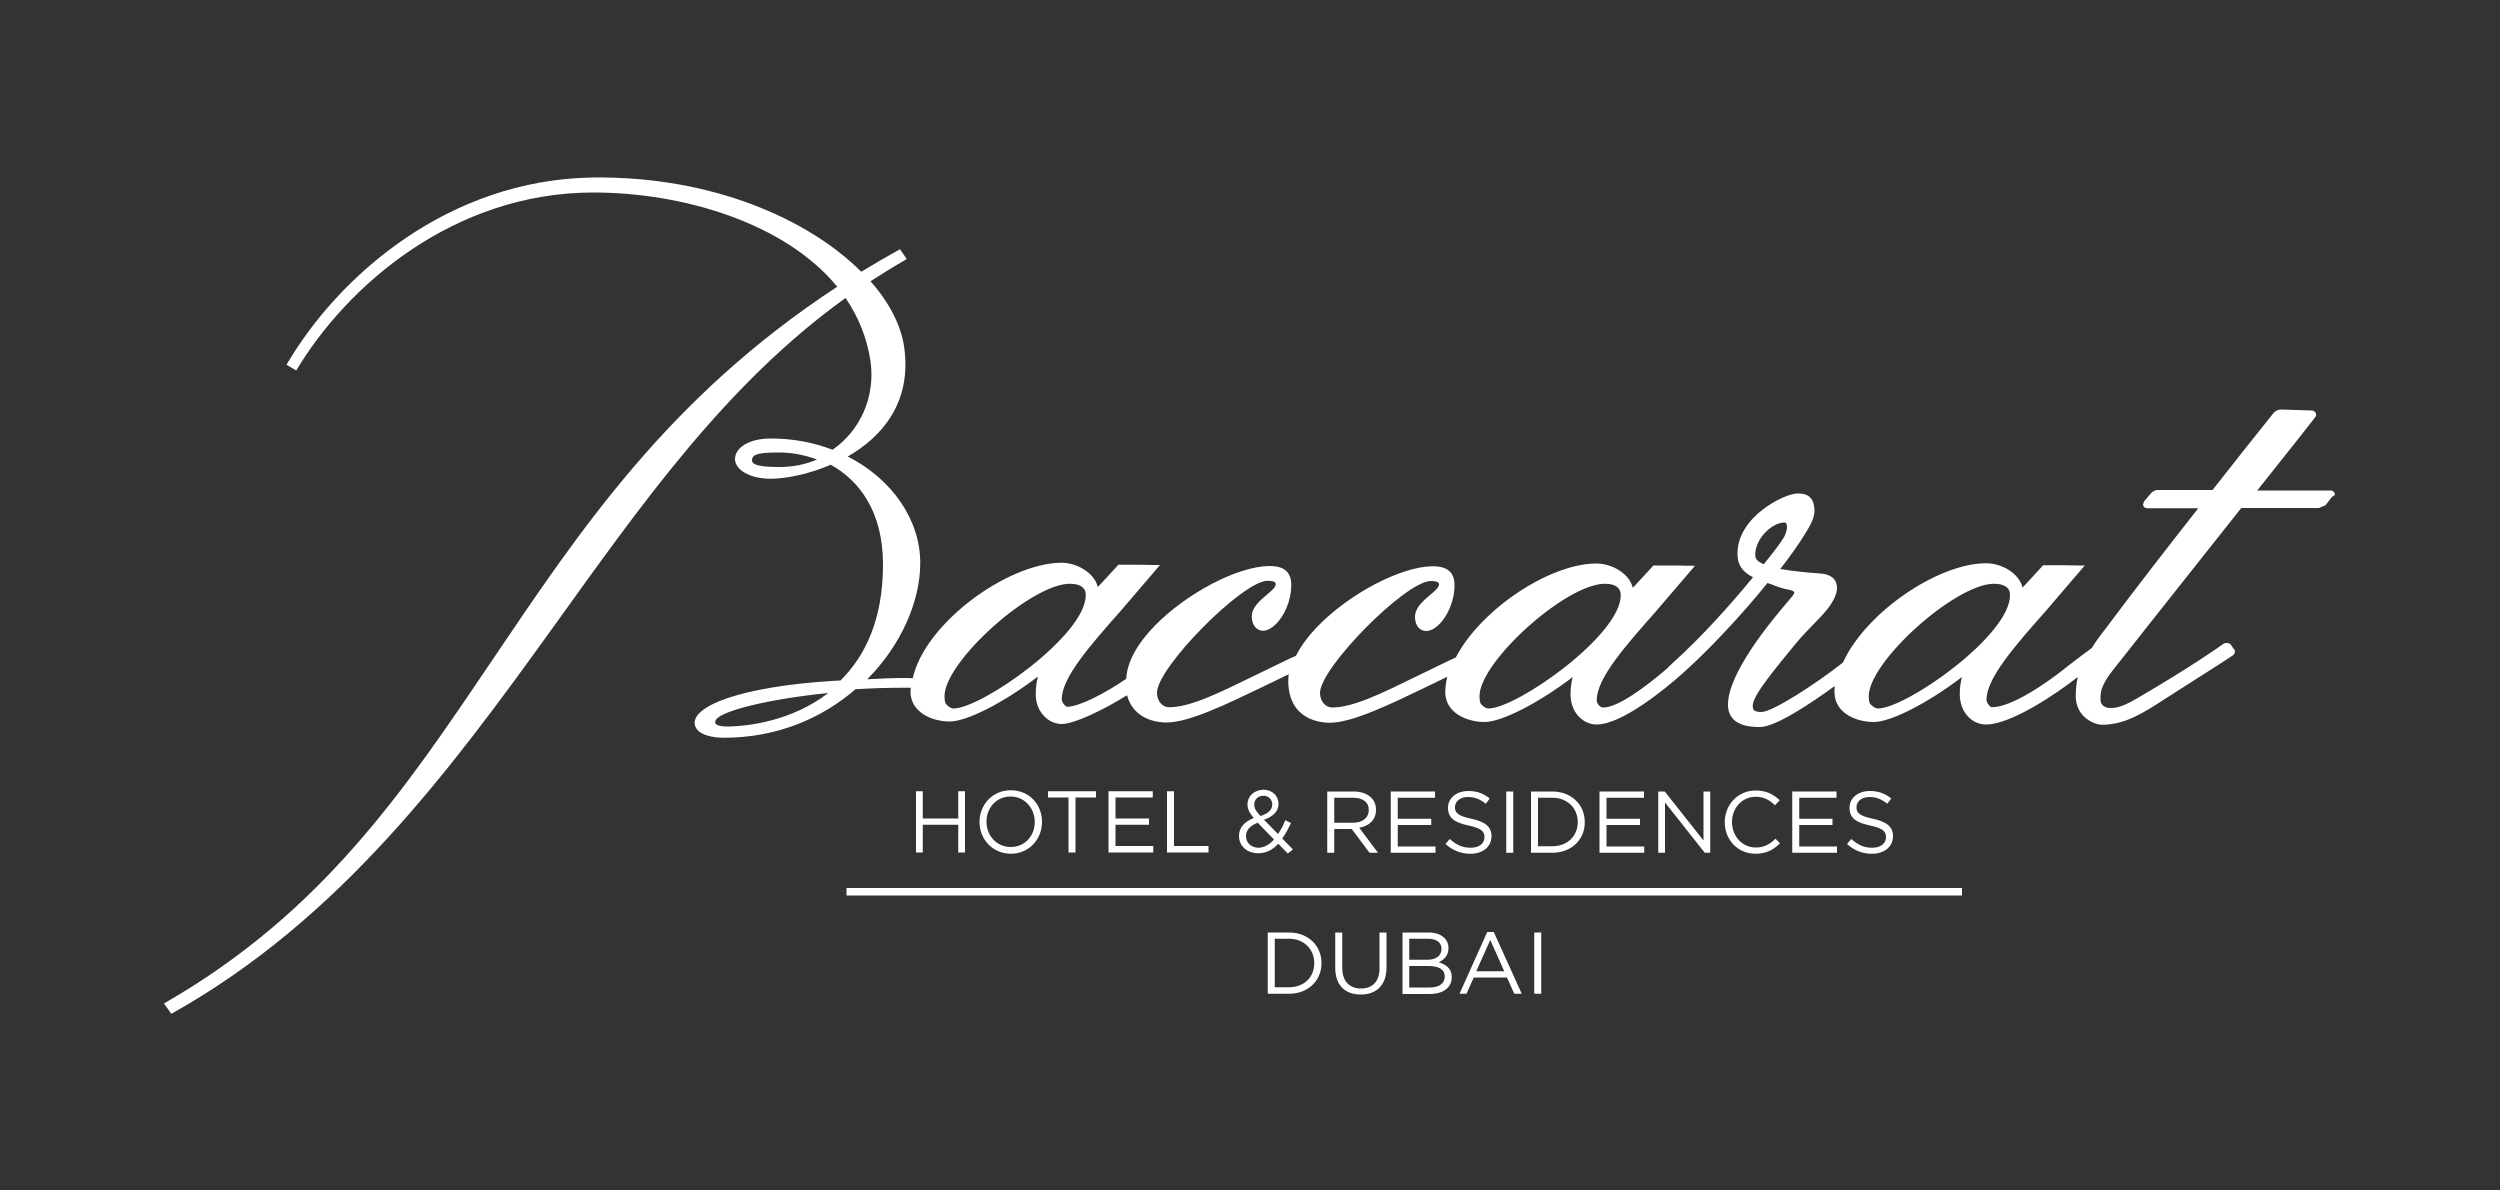 <?xml version="1.0" encoding="utf-8"?>
<!-- Generator: Adobe Illustrator 28.3.0, SVG Export Plug-In . SVG Version: 6.00 Build 0)  -->
<svg version="1.1" id="Layer_1" xmlns="http://www.w3.org/2000/svg" xmlns:xlink="http://www.w3.org/1999/xlink" x="0px" y="0px"
	 viewBox="0 0 1000 476" style="enable-background:new 0 0 1000 476;" xml:space="preserve">
<rect x="0" y="0" width="1000" height="476" fill="#333333" stroke="none"/>
<style type="text/css">
	.st0{fill:#FFFFFF;}
	.st1{fill:#991C1F;}
	.st2{fill:#76777A;}
</style>
<g>
	<path class="st0" d="M933.8,197.1c-0.3-0.6-0.9-0.9-1.6-0.9l-29.3,0c6.4-8.1,12.3-15.5,16.9-21.3l6.2-7.9c0.4-0.6,0.6-1.2,0.3-1.8
		c-0.3-0.6-0.8-0.9-1.5-1c0,0-12.5-0.4-12.5-0.4c-0.9,0-2.1,0.5-2.7,1.2l-0.5,0.6c-5.6,7-14.3,17.9-24.1,30.4l-22,0
		c-0.9,0-1.8,0.5-2.5,1.2c0,0-0.1,0-0.1,0.1c0,0,0,0,0,0c-0.2,0.2-0.7,0.8-2.8,3.3c0,0-0.4,1.2-0.4,1.2l0.2,0.7
		c0.3,0.5,0.9,0.8,1.6,0.8l20.3,0c-12.4,15.8-26,33.3-37.4,48.6c0.1-0.1,0.1-0.1-0.8,1l-0.3,0.4c-1.4,1.8-2.8,3.8-4.1,5.9
		c-2.3,1.7-5.4,4-9.4,7.1c-9,7.3-22.8,16.6-30.6,16.6c-0.5,0-2-1.5-2.1-2.9c-0.1-8.7,11.5-21.8,23.8-35.7l15.5-18.1h-2.4l-5.5-0.1
		l-8.8,0l-0.3,0.4l-6.9,7.5c0,0-0.5,0.5-1,1c-1.2-5.4-8.1-9.8-14.8-9.7c-19.3,0.2-48,19.8-57,39.7c-10.1,8-28.1,19.8-32.6,19.8
		c-1.4,0-2.4-0.2-3-0.7c-0.5-0.5-0.5-1.3-0.5-1.9c0-4.2,9.8-15.7,17.4-25c4.8-5.8,11.2-11.3,13.8-15.4c1.7-2.6,2.5-4.8,2.5-6.7
		c0-0.9-0.2-1.7-0.5-2.4c-0.9-1.9-3.1-3.1-6.1-3.3c-3.2-0.2-11.3-0.9-16.1-1.8c3.8-4.9,7.2-9.6,9.7-13.7c2.4-3.9,4-6.6,4-9.9
		c0-0.6-0.1-1.1-0.2-1.7c-0.8-5-5-4.9-6.8-4.9c-5,0.1-23.9,9.2-23.8,24.1c0,3.8,1.3,6.9,6.2,9.4c-8.9,10.9-20.7,24-31.9,34.1
		c-1,0.9-1.9,1.8-2.7,2.6c-8.3,7.1-19.4,15.4-25.3,15.4c-1.3,0-2.6-1.5-2.6-2.9c-0.1-8.7,11.5-21.8,23.8-35.7l15.5-18.1h-2.4
		l-5.5-0.1l-8.8,0l-0.3,0.4l-6.9,7.5c0,0-0.5,0.5-1,1c-1.2-5.4-8.1-9.8-14.8-9.7c-18.7,0.2-46,18.4-56,37.6
		c-0.6,0.3-1.2,0.5-1.8,0.8l-13.4,6.5c-14.9,7.3-25.7,12.6-34.2,12.7c-2.7,0-4.9-2.5-4.9-5.8c-0.1-10,34.2-44.7,44.3-44.8
		c3.3,0,3.3,1,3.3,1.4c0,1.2-1.9,2.8-3.7,4.3c-2.8,2.4-5.9,5-5.9,8.7c0,3.9,2.3,5.6,4.5,5.6c1.7,0,3.5-1,5.3-2.8
		c3.1-3.1,6.1-9.2,6-15.8c0-2.1-0.7-4.1-1.9-5.2c-1.5-1.5-3.8-2.1-7-2.1c-12.7,0.2-33,10.9-45.7,23.9c-3.9,4-6.9,8.1-8.8,11.9
		c-0.9,0.4-1.9,0.9-3.1,1.4l-13.4,6.5c-14.9,7.3-25.7,12.6-34.2,12.7c-2.8,0-4.9-2.5-4.9-5.8c-0.1-10,34.2-44.7,44.2-44.8
		c3.3,0,3.3,1,3.3,1.4c0,1.2-1.9,2.8-3.7,4.3c-2.8,2.4-5.9,5-5.9,8.7c0.1,3.9,2.4,5.6,4.5,5.6c1.7,0,3.5-1,5.3-2.8
		c3.1-3.1,6.1-9.2,6-15.8c0-2.1-0.7-4.1-1.9-5.2c-1.5-1.5-3.8-2.1-7-2.1c-12.7,0.2-33,10.9-45.7,23.9c-7.2,7.4-11.1,14.7-11.4,21.2
		c-8.4,5.8-18.8,11.2-23.7,11.2c-0.5,0-2-1.5-2.1-2.9c-0.1-8.7,11.5-21.8,23.8-35.7l15.5-18.1h-2.4l-5.5-0.1l-8.8,0l-0.3,0.4
		l-6.9,7.5c0,0-0.5,0.5-1,1c-1.2-5.4-8.1-9.8-14.8-9.7c-21.5,0.3-54.4,24.3-59.2,46.2c-1.9-0.2-7-0.2-18.2,0.4
		c13.6-13.7,21.2-31.2,21.2-46.5c0-17.3-11.3-33.6-29-42.6c13.8-7.9,25.6-21.7,22.6-43.5c-1.2-8.8-5.9-18-13.5-26.6
		c4.5-2.9,9-5.7,13.7-8.4l0.8-0.5l-2.7-3.9l-0.7,0.4c-5.1,2.8-10,5.7-14.8,8.6c-21.1-21.1-59.9-38.3-107.3-37.7
		c-57.8,0.8-101.8,39.3-122.6,74.9l3.9,2.3c20.2-33.9,63-71.2,118.8-71.2c36.3,0,76.9,12.4,97.6,37.7
		c-67.9,44.4-103.4,98.2-138.3,149.8c-34.8,51.6-67.7,100.3-130,136.3l-1,0.6l2.9,4.1l0.6-0.3c67.1-37.7,111-97.1,152.3-154.5
		c35.5-49.4,69-97.1,116.8-131.5c5.1,7.4,8.6,15.9,10,25.3c2,14.1-4,27.7-15.2,35.4c-7.4-2.9-15.8-4.5-24.7-4.5
		c-9,0-14.3,3.9-14.3,8.2c0,4.3,5.9,7.9,14.3,7.9c5.8,0,14.9-1.7,24-5.6c11.4,6.3,20.9,18.7,20.9,39.9c0,22.1-7.2,36.7-17,46.4
		c-0.7,0-1.4,0.1-2.2,0.1c-38.1,2.3-57.2,10.2-56.1,17.4c0.7,4.5,7.7,5.4,11.6,5.4c21.5,0,39.4-7.9,52.7-19.4
		c6.2-0.4,12.5-0.6,18.6-0.6c1.3,0,2.5,0,3.5,0c0,0.6-0.1,1.1-0.1,1.7c0.1,7.9,8.2,11.8,15.8,11.8c7-0.1,21.7-7.7,35.2-18
		c-0.5,1.8-0.9,4.1-0.9,7c0,0.1,0,0.1,0,0.1c0,3.6,1.3,6.8,3.6,9c1.9,1.9,4.4,2.9,6.9,2.9c5.1-0.1,16.7-5.7,26-11.5
		c2.8,10.1,12.6,10.9,15.9,10.9c9.1-0.1,23.7-7.2,39.3-14.7l9.5-4.6c-0.1,0.9-0.2,1.9-0.2,2.8c0.2,15.5,12.9,16.6,16.7,16.6
		c9.1-0.1,23.7-7.2,39.3-14.7l7.6-3.7c-0.5,2.1-0.8,4.2-0.8,6.3c0.1,7.9,8.2,11.8,15.8,11.8c7-0.1,21.7-7.7,35.2-18
		c-0.5,1.8-0.9,4.1-0.9,7v0.1c0.1,3.6,1.3,6.8,3.6,9c1.9,1.9,4.4,2.9,6.9,2.9c9.8,0,26.8-13.7,34.3-20.4c0.3-0.3,0.7-0.7,1.2-1.1
		c8.9-8,22-21.7,32.8-35.1c2.6,0.8,4.4,1.9,8.1,2.6c2.1,0.4,2.5,0.8,2.6,1.1c0,0,0,0.1,0,0.1c0,0.3-0.2,0.8-0.8,1.5l-1.9,2.3
		c-6.8,7.9-23.9,28.6-23.8,41.1v0.1c0,4.1,2.3,9,12.9,8.8c6.3-0.1,20.3-9.5,29.8-16.4c-0.1,0.9-0.1,1.8-0.1,2.6
		c0.1,7.9,8.1,11.8,15.8,11.8c7-0.1,21.7-7.7,35.2-18c-0.5,1.8-0.9,4.1-0.9,7v0.1c0.1,3.6,1.3,6.8,3.6,9c1.9,1.9,4.4,2.9,6.9,2.9
		c10.1,0,28.6-12.6,36.7-19c-0.5,2.3-0.8,4.8-0.8,7.6c0,8.7,7.8,11.5,10.4,11.5c9.4,0,16.6-4.7,25.7-10.6l3.6-2.3
		c10.4-6.6,22.6-14.4,23.2-14.9c0.5-0.4,0.8-1.1,0.8-1.7v-0.1l-0.3-0.5l-0.2-0.2l-1.2-1.8c-0.9-0.8-2.3-0.8-3.2-0.1
		c-0.2,0.2-11.9,8.6-34.2,21.6c-5.7,3.3-8.1,3.9-10.8,3.9c-1.9,0-3.9-1-3.9-3.3c0-2.7-0.1-5.1,4.3-11c2.7-3.5,29.4-37.2,52-65.7
		l31.1,0c0.1,0,2.6-1.1,2.6-1.1c0.1-0.1,2.7-3.5,2.7-3.5C934,198.3,934.1,197.6,933.8,197.1 M311.8,186.8c-7.3,0-11-0.7-11-2.7
		c0-2.7,3.6-3.1,11-3.1c4.7,0,9.9,0.9,15,2.8C322.4,185.7,317.4,186.8,311.8,186.8 M290.7,290.6c-5.3,0-4.6-1.9-4.6-1.9
		c0-3.9,20.5-9,45.2-11.5C316.9,288.3,299.3,290.6,290.7,290.6 M381.4,283.4c-1.3,0-2.6-1.3-3-1.8c-0.4-0.4-0.6-1.9-0.6-3
		c-0.2-13.7,34.4-44.9,50-45.1c2.5,0,4.3,0.5,5.4,1.6c0.8,0.7,1.1,1.7,1.1,3C434.3,254.1,392.8,283.3,381.4,283.4 M595.4,283.4
		c-1.3,0-2.6-1.3-3-1.8c-0.4-0.4-0.6-1.9-0.6-3c-0.2-13.7,34.4-44.9,50-45.1c2.5,0,4.3,0.5,5.4,1.6c0.7,0.7,1.1,1.7,1.1,3
		C648.3,254.1,606.8,283.3,595.4,283.4 M705.5,225.7c-3-1.3-3.4-2.4-3.4-3.8c0-6.5,6.7-12.9,11.7-12.9c0.4,0,0.6,0.1,0.7,0.4
		c0.2,0.3,0.3,0.8,0.3,1.3c0,1.4-0.5,3.3-1.8,5.1C712.2,217.1,709.5,220.8,705.5,225.7 M751.2,283.4c-1.3,0-2.6-1.3-3.1-1.8
		c-0.4-0.4-0.6-1.9-0.6-3c-0.2-13.7,34.4-44.9,50-45.1c2.4,0,4.3,0.5,5.4,1.6c0.8,0.7,1.1,1.7,1.1,3
		C804.1,254.1,762.6,283.3,751.2,283.4"/>
	<rect x="338.6" y="355.2" class="st0" width="446.2" height="3"/>
	<polygon class="st0" points="366.4,316.5 369.1,316.5 369.1,327.4 383.3,327.4 383.3,316.5 386,316.5 386,341 383.3,341 
		383.3,329.9 369.1,329.9 369.1,341 366.4,341 	"/>
	<path class="st0" d="M413.9,328.8L413.9,328.8c0-5.6-4.1-10.2-9.7-10.2c-5.6,0-9.6,4.5-9.6,10v0.1c0,5.6,4.1,10.1,9.7,10.1
		C409.9,338.8,413.9,334.4,413.9,328.8 M391.8,328.8L391.8,328.8c0-6.8,5.1-12.7,12.5-12.7c7.5,0,12.5,5.8,12.5,12.6v0.1
		c0,6.8-5.1,12.7-12.5,12.7C396.8,341.4,391.8,335.5,391.8,328.8"/>
	<polygon class="st0" points="427.4,319 419.2,319 419.2,316.5 438.4,316.5 438.4,319 430.2,319 430.2,341 427.4,341 	"/>
	<polygon class="st0" points="443.4,316.5 461.1,316.5 461.1,319 446.2,319 446.2,327.4 459.6,327.4 459.6,329.9 446.2,329.9 
		446.2,338.4 461.3,338.4 461.3,341 443.4,341 	"/>
	<polygon class="st0" points="466.8,316.5 469.6,316.5 469.6,338.4 483.4,338.4 483.4,341 466.8,341 	"/>
	<path class="st0" d="M508.9,321.8L508.9,321.8c0-2-1.5-3.5-3.5-3.5c-2.2,0-3.7,1.5-3.7,3.5v0.1c0,1.4,0.6,2.5,2.5,4.5
		C507.3,325.4,508.9,323.9,508.9,321.8 M509.6,335.8l-6.5-6.7c-3.3,1.2-4.7,3.2-4.7,5.3v0.1c0,2.6,2.1,4.6,5.1,4.6
		C505.8,339,507.9,337.7,509.6,335.8 M511.3,337.5c-2.2,2.4-4.8,3.8-8,3.8c-4.4,0-7.7-2.8-7.7-6.9v-0.1c0-3.3,2.2-5.6,5.9-7.1
		c-1.7-2-2.5-3.5-2.5-5.4v-0.1c0-3.2,2.6-5.8,6.5-5.8c3.4,0,5.9,2.5,5.9,5.5v0.1c0,3.1-2.2,5.1-5.8,6.4l5.6,5.7
		c1.1-1.6,2.1-3.4,2.9-5.5l2.3,1.1c-1.1,2.3-2.2,4.4-3.5,6.2l4.3,4.4l-2.1,1.6L511.3,337.5z"/>
	<path class="st0" d="M509.9,375.5v19.4h5.7c6.2,0,10.1-4.2,10.1-9.6v-0.1c0-5.4-4-9.7-10.1-9.7H509.9z M507.1,373h8.5
		c7.7,0,13,5.3,13,12.2v0.1c0,6.9-5.3,12.2-13,12.2h-8.5V373z"/>
	<path class="st0" d="M534.1,387.2V373h2.8v14.1c0,5.3,2.8,8.3,7.5,8.3c4.5,0,7.4-2.7,7.4-8.1V373h2.8v14c0,7.1-4.1,10.8-10.2,10.8
		C538.2,397.9,534.1,394.2,534.1,387.2"/>
	<path class="st0" d="M571.4,386.4h-7.7v8.6h8.2c3.7,0,6-1.6,6-4.4v-0.1C577.9,387.9,575.7,386.4,571.4,386.4 M576.6,379.5
		c0-2.4-1.9-4-5.4-4h-7.5v8.4h7.2C574.3,383.9,576.6,382.4,576.6,379.5L576.6,379.5z M561,373h10.4c2.8,0,5,0.8,6.4,2.2
		c1,1.1,1.6,2.3,1.6,3.9v0.1c0,3.2-2,4.8-3.9,5.7c2.9,0.9,5.2,2.5,5.2,5.9v0.1c0,4.2-3.5,6.7-8.9,6.7H561V373z"/>
	<path class="st0" d="M601.7,388.5l-5.6-12.5l-5.6,12.5H601.7z M594.9,372.8h2.6l11.2,24.7h-3l-2.9-6.5h-13.3l-2.9,6.5h-2.8
		L594.9,372.8z"/>
	<rect x="613.7" y="373" class="st0" width="2.8" height="24.5"/>
	<path class="st0" d="M541.3,319.1h-7.6v10h7.5c3.7,0,6.3-1.9,6.3-5.1C547.6,321,545.2,319.1,541.3,319.1 M547.8,341.1l-7.1-9.5h-7
		v9.5h-2.8v-24.5h10.6c5.4,0,8.9,2.9,8.9,7.3c0,4.1-2.8,6.5-6.7,7.2l7.5,10H547.8z"/>
	<polygon class="st0" points="574,319.1 559.1,319.1 559.1,327.5 572.5,327.5 572.5,330 559.1,330 559.1,338.6 574.2,338.6 
		574.2,341.1 556.3,341.1 556.3,316.6 574,316.6 	"/>
	<path class="st0" d="M588.6,327.5c5.5,1.2,8,3.2,8,7c0,4.2-3.5,7-8.4,7c-3.9,0-7.1-1.3-10-3.9l1.7-2c2.6,2.3,5,3.5,8.4,3.5
		c3.3,0,5.5-1.7,5.5-4.2c0-2.3-1.2-3.6-6.4-4.7c-5.6-1.2-8.2-3-8.2-7.1c0-3.9,3.4-6.7,8.1-6.7c3.6,0,6.1,1,8.6,3l-1.6,2.1
		c-2.3-1.9-4.6-2.7-7.1-2.7c-3.2,0-5.2,1.8-5.2,4C581.9,325.1,583.2,326.4,588.6,327.5"/>
	<rect x="602.5" y="316.6" class="st0" width="2.8" height="24.5"/>
	<path class="st0" d="M620.9,319.1h-5.7v19.4h5.7c6.2,0,10.2-4.2,10.2-9.7C631.1,323.4,627.1,319.1,620.9,319.1 M620.9,341.1h-8.5
		v-24.5h8.5c7.7,0,13,5.3,13,12.2C634,335.8,628.6,341.1,620.9,341.1"/>
	<polygon class="st0" points="657.6,319.1 642.6,319.1 642.6,327.5 656,327.5 656,330 642.6,330 642.6,338.6 657.7,338.6 
		657.7,341.1 639.8,341.1 639.8,316.6 657.6,316.6 	"/>
	<polygon class="st0" points="681.4,316.6 684.1,316.6 684.1,341.1 681.9,341.1 666,321 666,341.1 663.3,341.1 663.3,316.6 
		665.9,316.6 681.4,336.2 	"/>
	<path class="st0" d="M702.2,341.5c-7.1,0-12.3-5.6-12.3-12.6c0-7,5.2-12.7,12.4-12.7c4.4,0,7.1,1.6,9.6,3.9l-1.9,2
		c-2.1-2-4.4-3.4-7.7-3.4c-5.4,0-9.5,4.4-9.5,10.1c0,5.7,4.1,10.2,9.5,10.2c3.4,0,5.6-1.3,7.9-3.5l1.8,1.8
		C709.5,339.8,706.7,341.5,702.2,341.5"/>
	<polygon class="st0" points="734.6,319.1 719.7,319.1 719.7,327.5 733,327.5 733,330 719.7,330 719.7,338.6 734.8,338.6 
		734.8,341.1 716.9,341.1 716.9,316.6 734.6,316.6 	"/>
	<path class="st0" d="M749.2,327.5c5.5,1.2,8,3.2,8,7c0,4.2-3.5,7-8.4,7c-3.9,0-7.1-1.3-10-3.9l1.7-2c2.6,2.3,5,3.5,8.4,3.5
		c3.3,0,5.5-1.7,5.5-4.2c0-2.3-1.2-3.6-6.4-4.7c-5.6-1.2-8.2-3-8.2-7.1c0-3.9,3.4-6.7,8.1-6.7c3.6,0,6.1,1,8.6,3l-1.6,2.1
		c-2.3-1.9-4.6-2.7-7.1-2.7c-3.2,0-5.2,1.8-5.2,4C742.5,325.1,743.8,326.4,749.2,327.5"/>
</g>
</svg>
